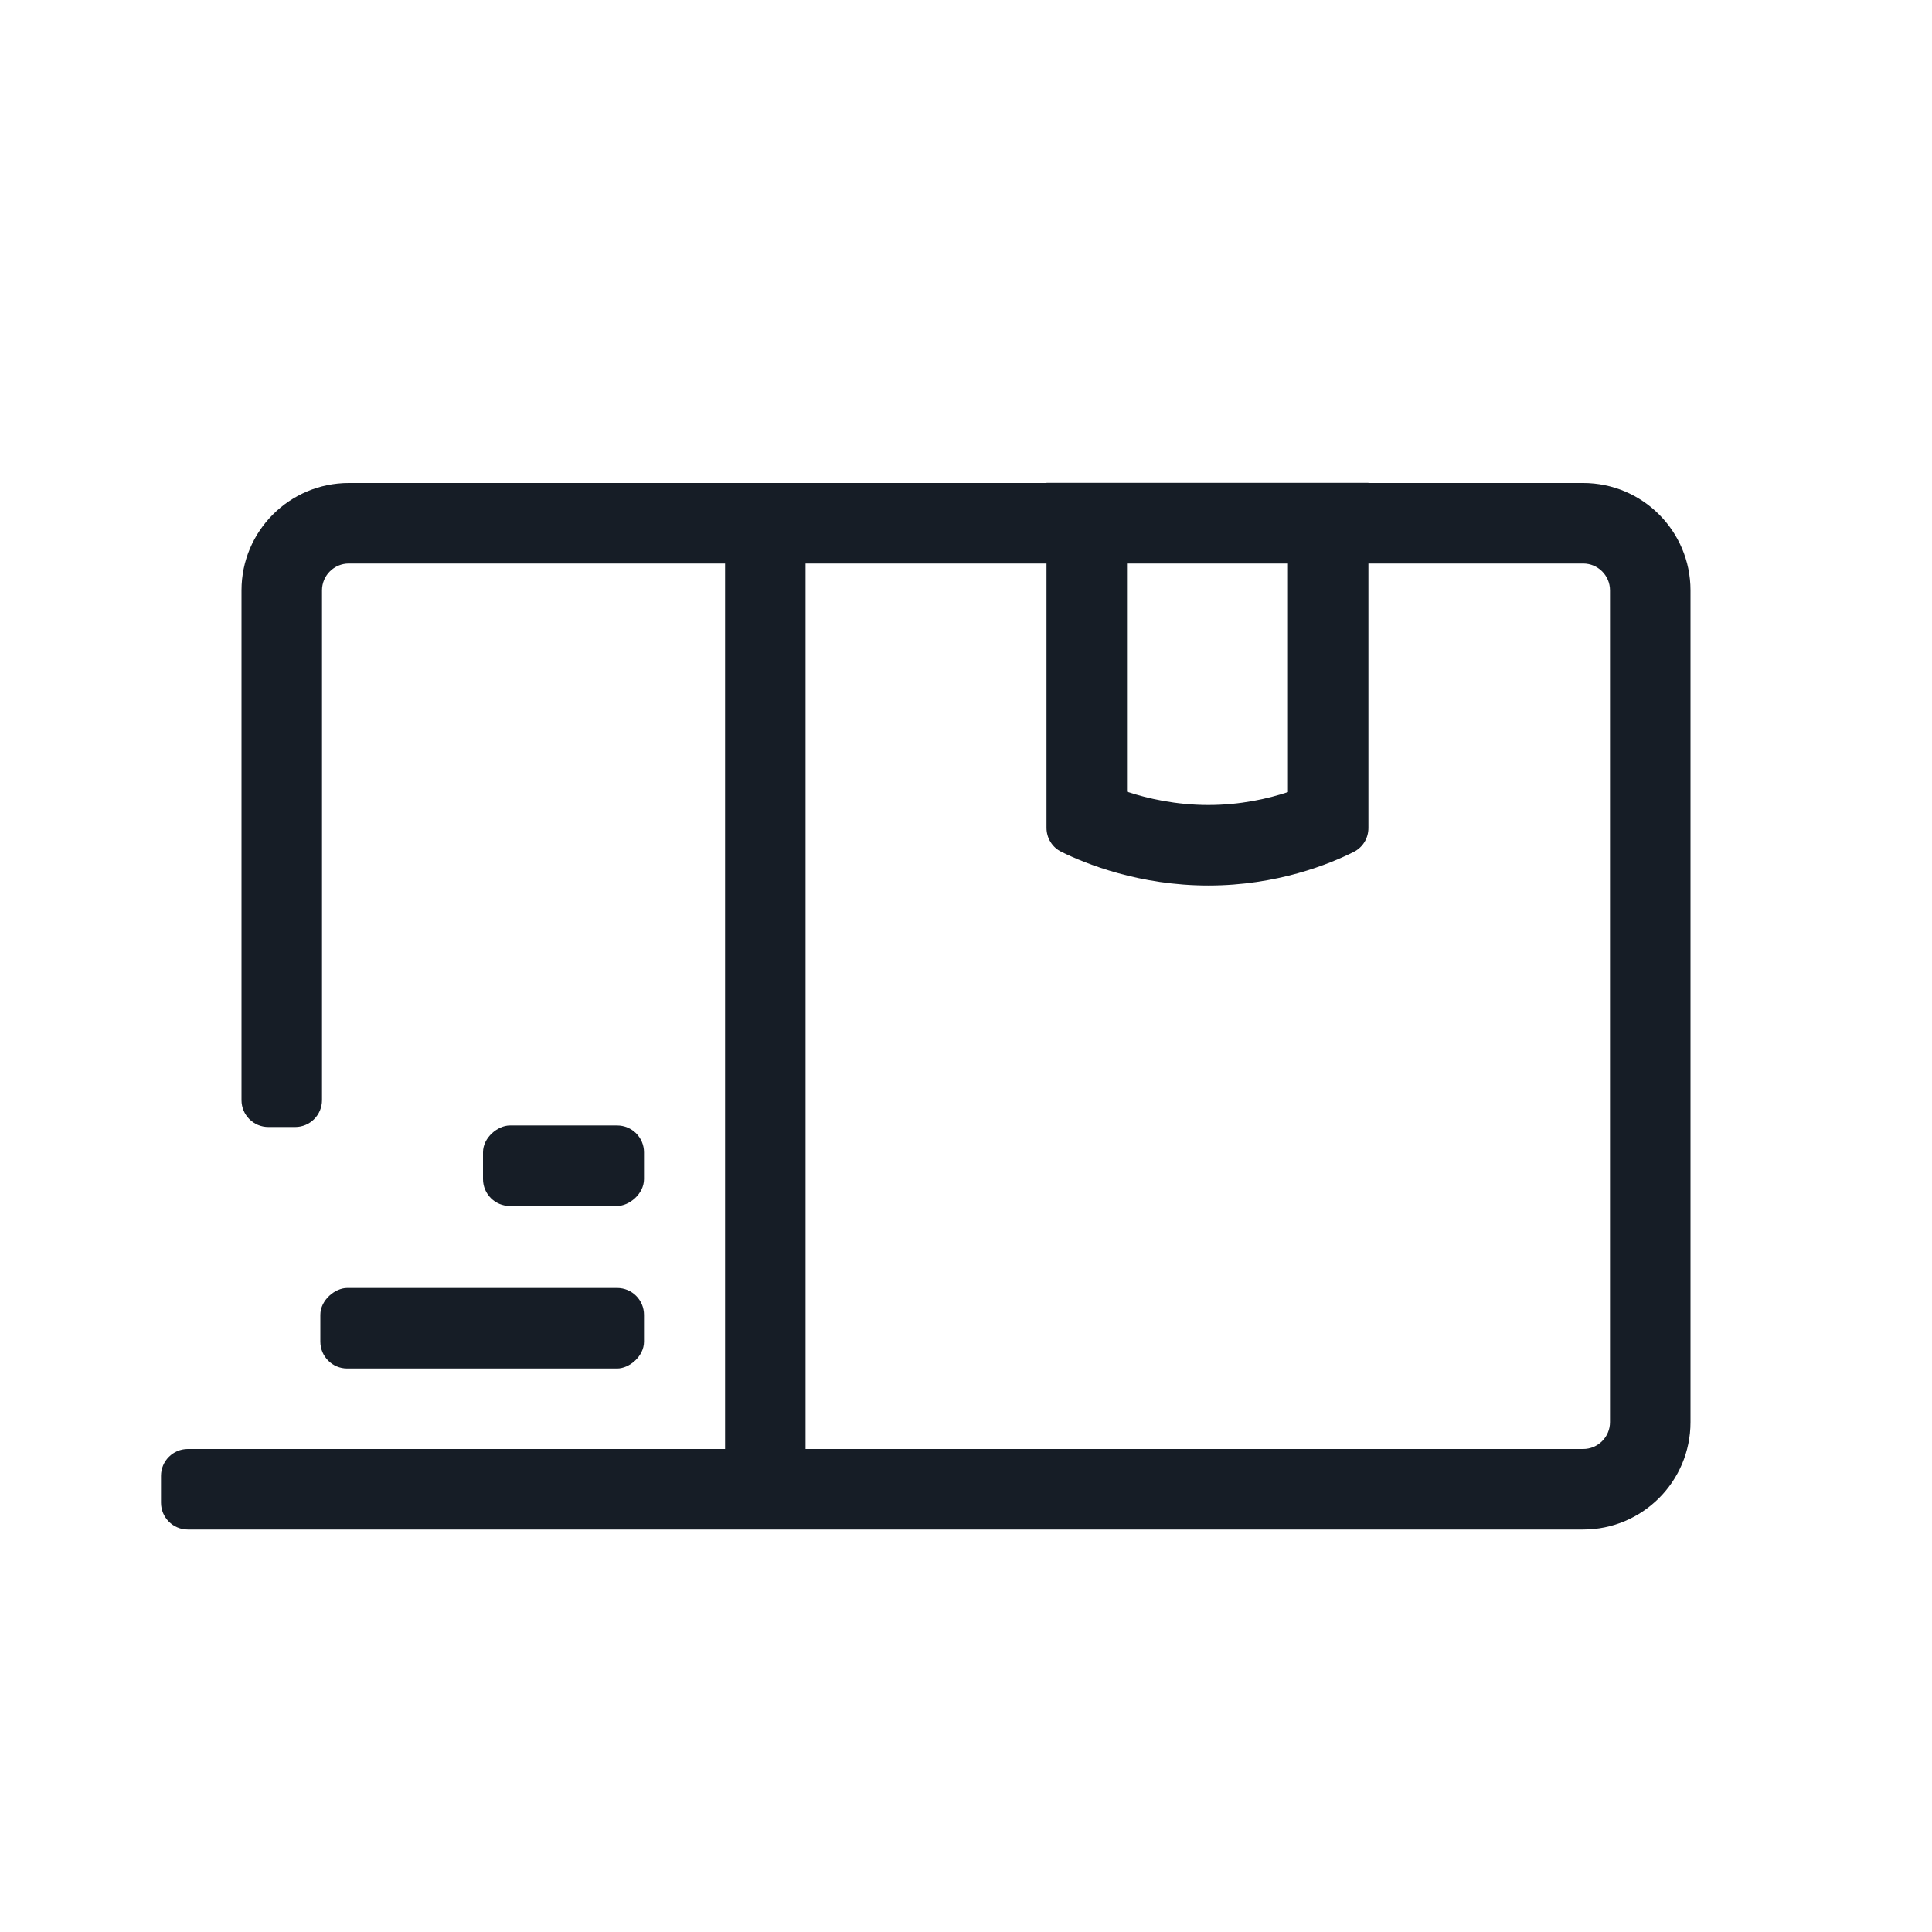 <?xml version="1.0" encoding="UTF-8"?><svg id="a" xmlns="http://www.w3.org/2000/svg" viewBox="0 0 72 72"><defs><style>.c{fill:#161d26;}</style></defs><rect class="c" x="16.469" y="43.469" width="3" height="12.062" rx="1" ry="1" transform="translate(-31.531 67.469) rotate(-90)"/><rect class="c" x="19.5" y="40.443" width="3" height="6" rx="1" ry="1" transform="translate(-22.443 64.443) rotate(-90)"/><path class="c" d="M47.998,20.995v8.524c-.749.248-1.77.481-2.964.481-1.213,0-2.264-.241-3.034-.494v-8.51h5.998M50.998,17.995h-11.998v12.854c0,.381.211.728.553.896.918.452,2.914,1.255,5.481,1.255,2.562,0,4.518-.8,5.418-1.253.338-.17.545-.513.545-.892v-12.86h0Z"/><path class="c" d="M59,18H13c-2.209,0-4,1.791-4,4v19c0,.552.448,1,1,1h1c.552,0,1-.448,1-1v-19c0-.552.448-1,1-1h14.021v33H7c-.552,0-1,.448-1,1v1c0,.552.448,1,1,1h52c2.209,0,4-1.791,4-4v-31c0-2.209-1.791-4-4-4ZM60,53c0,.552-.448,1-1,1h-28.98V21h28.98c.552,0,1,.448,1,1v31Z"/></svg>